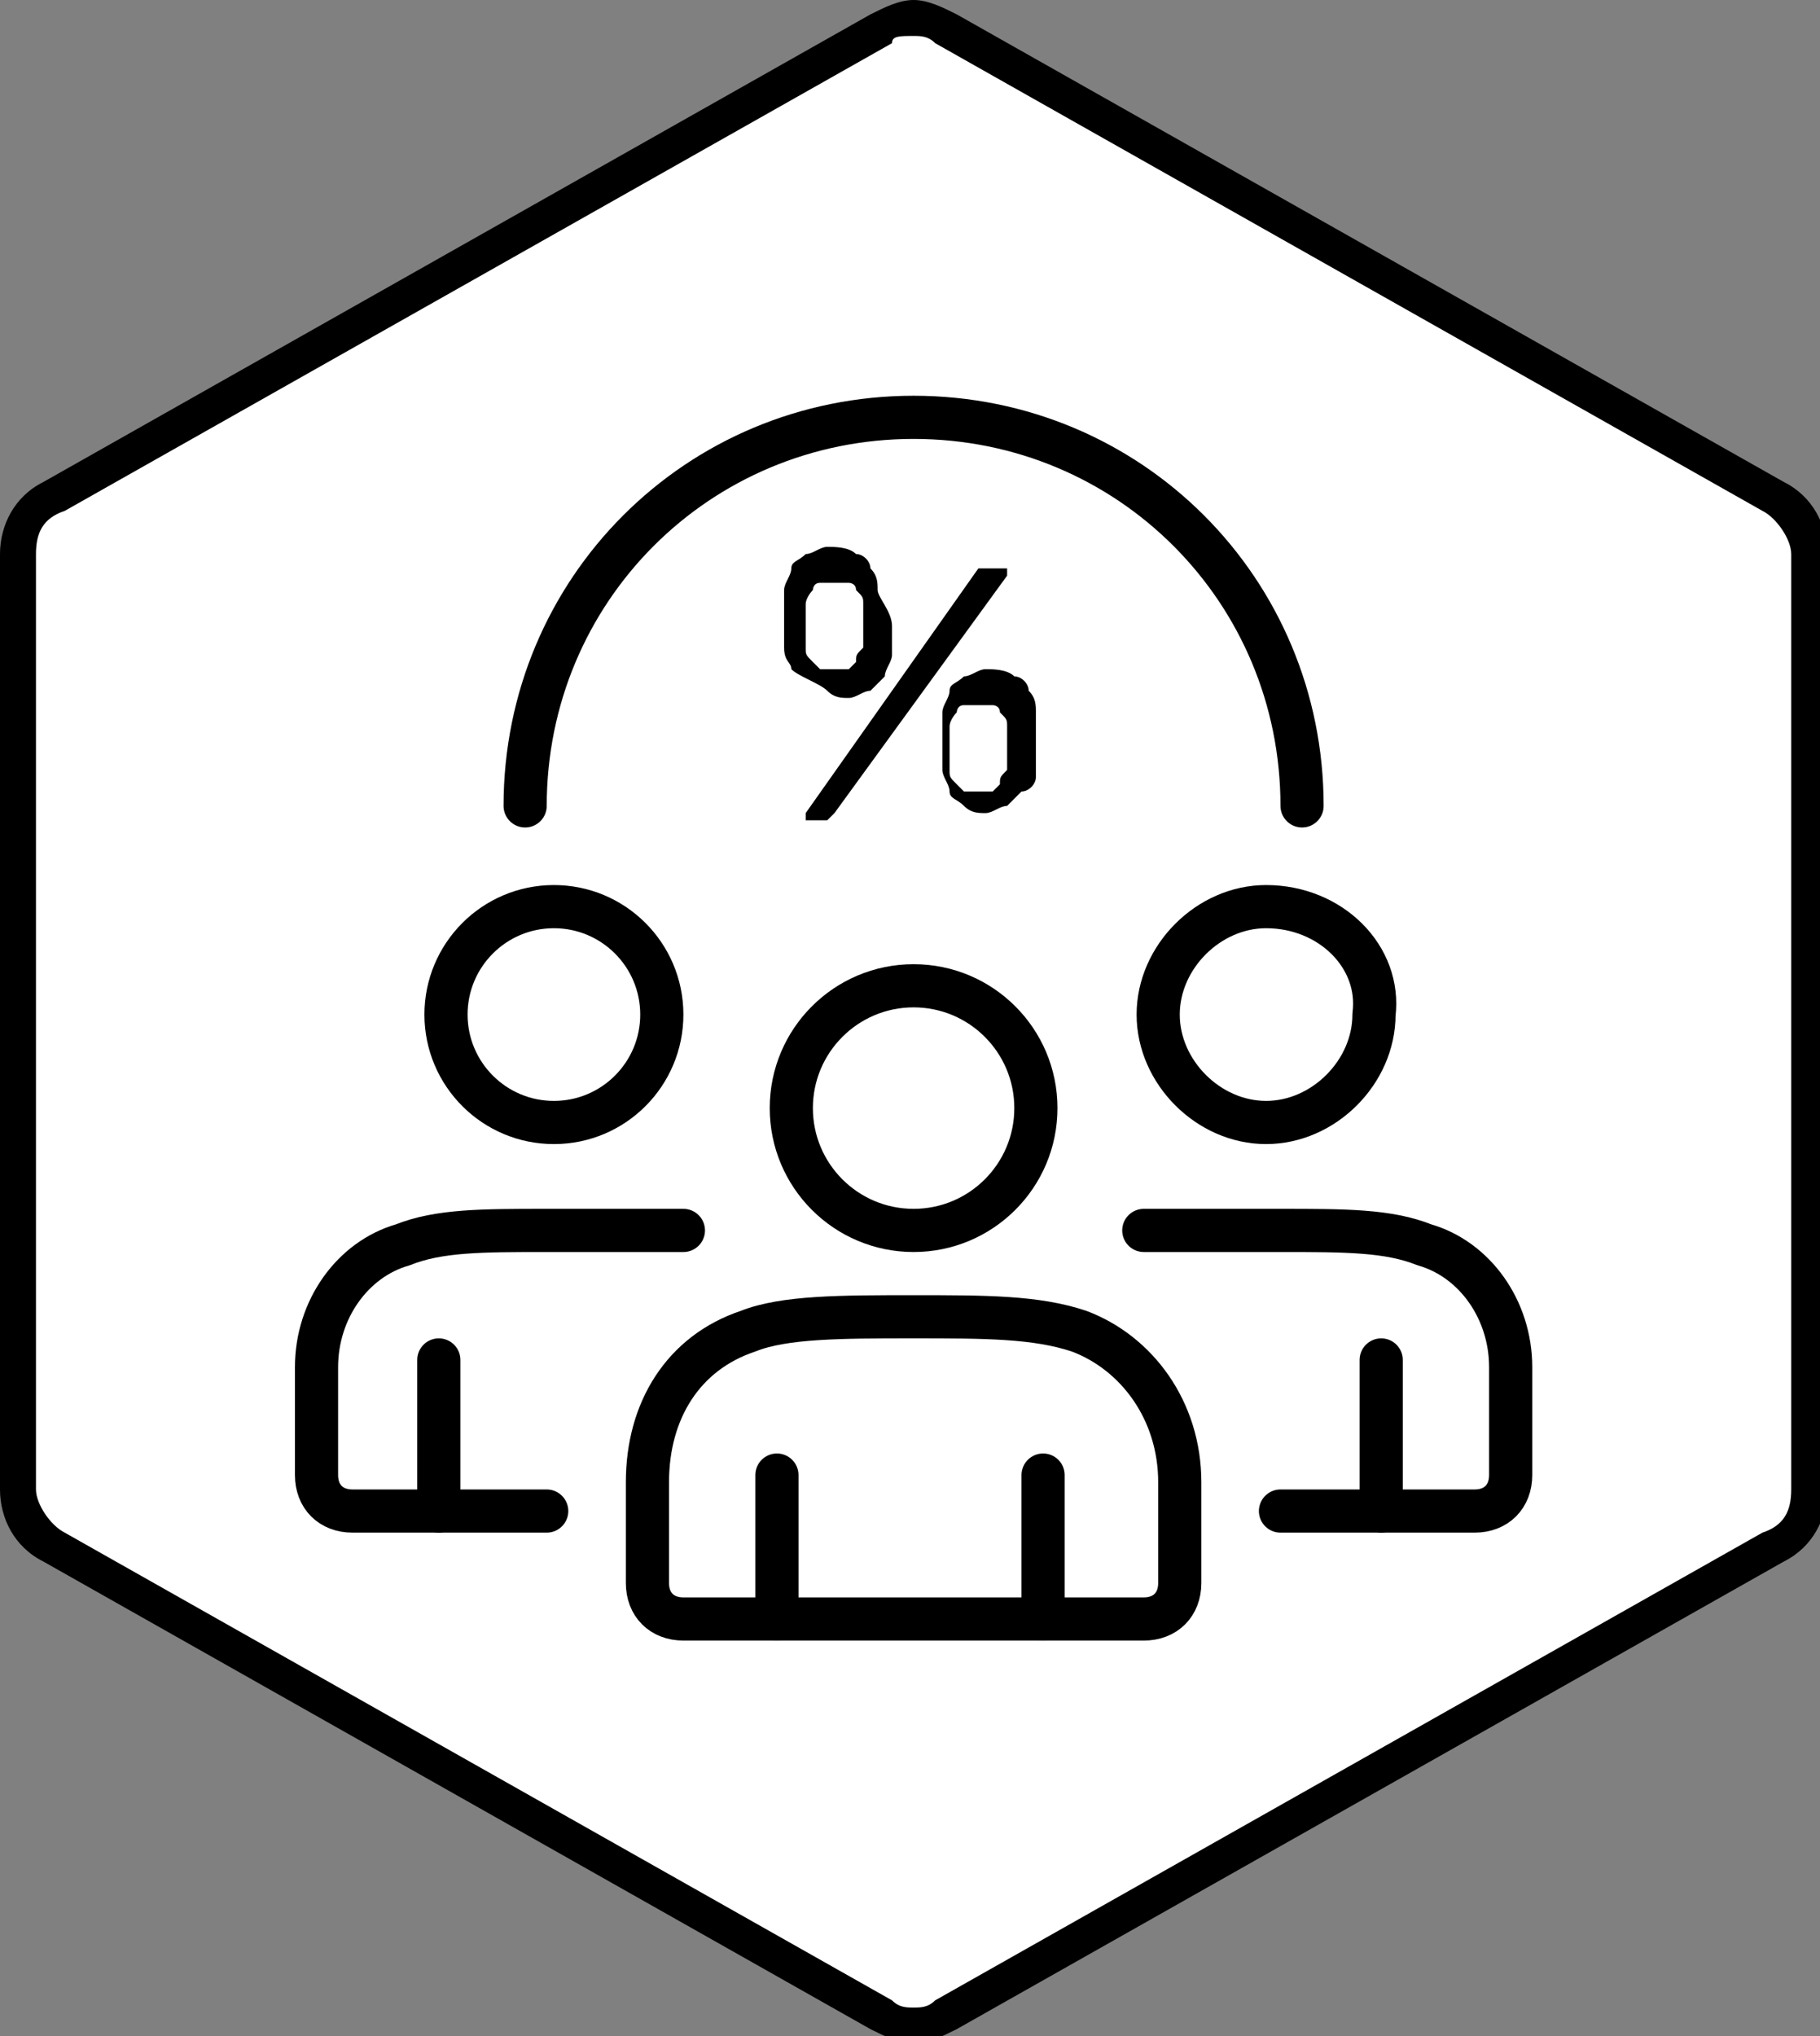 <?xml version="1.0" encoding="utf-8"?>
<!-- Generator: $$$/GeneralStr/196=Adobe Illustrator 27.6.0, SVG Export Plug-In . SVG Version: 6.00 Build 0)  -->
<svg version="1.1" xmlns="http://www.w3.org/2000/svg" xmlns:xlink="http://www.w3.org/1999/xlink" x="0px" y="0px"
	 viewBox="0 0 25.3 28.3" style="enable-background:new 0 0 25.3 28.3;" xml:space="preserve">
<rect x="0" y="0" width="25.3" height="28.3" fill="#808080" stroke="none"/>
<style type="text/css">
	.st0{fill:#FFFFFF;}
	.st1{fill:none;stroke:#000000;stroke-width:0.6;stroke-linecap:round;stroke-linejoin:round;stroke-miterlimit:10;}
</style>
<g id="Form">
	<g>
		<path class="st0" d="M12.7,28.1c-0.2,0-0.3,0-0.5-0.1L0.7,21.5c-0.3-0.2-0.5-0.5-0.5-0.8v-13c0-0.3,0.2-0.7,0.5-0.8l11.5-6.5
			c0.1-0.1,0.3-0.1,0.5-0.1s0.3,0,0.5,0.1l11.5,6.5c0.3,0.2,0.5,0.5,0.5,0.8v13c0,0.3-0.2,0.7-0.5,0.8L13.1,28
			C13,28.1,12.8,28.1,12.7,28.1z"/>
		<path d="M12.7,0.5c0.1,0,0.2,0,0.3,0.1l11.5,6.5c0.2,0.1,0.4,0.4,0.4,0.6v13c0,0.3-0.1,0.5-0.4,0.6L13,27.8
			c-0.1,0.1-0.2,0.1-0.3,0.1s-0.2,0-0.3-0.1L0.9,21.3c-0.2-0.1-0.4-0.4-0.4-0.6v-13c0-0.3,0.1-0.5,0.4-0.6l11.5-6.5
			C12.4,0.5,12.5,0.5,12.7,0.5 M12.7,0c-0.2,0-0.4,0.1-0.6,0.2L0.6,6.7C0.2,6.9,0,7.3,0,7.7v13c0,0.4,0.2,0.8,0.6,1l11.5,6.5
			c0.2,0.1,0.4,0.2,0.6,0.2s0.4-0.1,0.6-0.2l11.5-6.5c0.4-0.2,0.6-0.6,0.6-1v-13c0-0.4-0.2-0.8-0.6-1L13.3,0.2
			C13.1,0.1,12.9,0,12.7,0L12.7,0z"/>
	</g>
	<g>
		<g>
			<path class="st1" d="M7.3,11.2c0-3,2.4-5.4,5.4-5.4c3,0,5.4,2.4,5.4,5.4"/>
			<ellipse class="st1" cx="12.7" cy="15.4" rx="1.7" ry="1.7"/>
			<path class="st1" d="M9.5,22.5C9.2,22.5,9,22.3,9,22l0-1.4c0-1,0.5-1.8,1.4-2.1c0.5-0.2,1.3-0.2,2.3-0.2c1,0,1.7,0,2.3,0.2
				c0.8,0.3,1.4,1.1,1.4,2.1l0,1.4c0,0.3-0.2,0.5-0.5,0.5L9.5,22.5z"/>
			<line class="st1" x1="10.8" y1="22.5" x2="10.8" y2="20.5"/>
			<line class="st1" x1="14.5" y1="20.5" x2="14.5" y2="22.5"/>
			<path class="st1" d="M19.1,14.1c0,0.8-0.7,1.5-1.5,1.5c-0.8,0-1.5-0.7-1.5-1.5c0-0.8,0.7-1.5,1.5-1.5
				C18.5,12.6,19.2,13.3,19.1,14.1z"/>
			
				<ellipse transform="matrix(1 -2.116512e-03 2.116512e-03 1 -2.987995e-02 1.633765e-02)" class="st1" cx="7.7" cy="14.1" rx="1.5" ry="1.5"/>
			<path class="st1" d="M15.9,17.1c0.2,0,1.6,0,1.9,0c0.9,0,1.5,0,2,0.2c0.7,0.2,1.2,0.9,1.2,1.7l0,1.5c0,0.3-0.2,0.5-0.5,0.5
				l-2.7,0"/>
			<line class="st1" x1="19.2" y1="18.9" x2="19.2" y2="21"/>
			<path class="st1" d="M9.5,17.1c-0.2,0-1.6,0-1.9,0c-0.9,0-1.5,0-2,0.2c-0.7,0.2-1.2,0.9-1.2,1.7l0,1.5c0,0.3,0.2,0.5,0.5,0.5
				l2.7,0"/>
			<line class="st1" x1="6.1" y1="18.9" x2="6.1" y2="21"/>
			<g>
				<path d="M12.4,8.7c0,0.1,0,0.3,0,0.4s-0.1,0.2-0.1,0.3c-0.1,0.1-0.1,0.1-0.2,0.2c-0.1,0-0.2,0.1-0.3,0.1c-0.1,0-0.2,0-0.3-0.1
					S11.1,9.4,11,9.3C11,9.2,10.9,9.2,10.9,9c0-0.1,0-0.2,0-0.4c0-0.1,0-0.2,0-0.4c0-0.1,0.1-0.2,0.1-0.3s0.1-0.1,0.2-0.2
					c0.1,0,0.2-0.1,0.3-0.1c0.1,0,0.3,0,0.4,0.1c0.1,0,0.2,0.1,0.2,0.2c0.1,0.1,0.1,0.2,0.1,0.3S12.4,8.5,12.4,8.7z M11.6,11.3
					C11.6,11.3,11.6,11.3,11.6,11.3C11.6,11.3,11.5,11.3,11.6,11.3c-0.1,0.1-0.1,0.1-0.1,0.1c0,0-0.1,0-0.1,0c0,0-0.1,0-0.1,0
					c0,0,0,0-0.1,0c0,0,0,0,0,0c0,0,0,0,0-0.1l2.4-3.4c0,0,0,0,0,0s0,0,0,0c0,0,0,0,0.1,0c0,0,0.1,0,0.1,0s0.1,0,0.1,0
					c0,0,0,0,0.1,0s0,0,0,0c0,0,0,0,0,0.1L11.6,11.3z M12,8.7c0-0.1,0-0.2,0-0.3c0-0.1,0-0.1-0.1-0.2c0-0.1-0.1-0.1-0.1-0.1
					c0,0-0.1,0-0.2,0c-0.1,0-0.1,0-0.2,0s-0.1,0.1-0.1,0.1c0,0-0.1,0.1-0.1,0.2c0,0.1,0,0.2,0,0.3c0,0.1,0,0.2,0,0.3
					c0,0.1,0,0.1,0.1,0.2c0,0,0.1,0.1,0.1,0.1c0,0,0.1,0,0.2,0c0.1,0,0.1,0,0.2,0c0,0,0.1-0.1,0.1-0.1c0-0.1,0-0.1,0.1-0.2
					C12,8.8,12,8.8,12,8.7z M14.4,10.4c0,0.1,0,0.3,0,0.4S14.3,11,14.2,11c-0.1,0.1-0.1,0.1-0.2,0.2c-0.1,0-0.2,0.1-0.3,0.1
					c-0.1,0-0.2,0-0.3-0.1s-0.2-0.1-0.2-0.2s-0.1-0.2-0.1-0.3c0-0.1,0-0.2,0-0.4c0-0.1,0-0.2,0-0.4c0-0.1,0.1-0.2,0.1-0.3
					s0.1-0.1,0.2-0.2c0.1,0,0.2-0.1,0.3-0.1c0.1,0,0.3,0,0.4,0.1c0.1,0,0.2,0.1,0.2,0.2c0.1,0.1,0.1,0.2,0.1,0.3
					S14.4,10.3,14.4,10.4z M14,10.4c0-0.1,0-0.2,0-0.3c0-0.1,0-0.1-0.1-0.2c0-0.1-0.1-0.1-0.1-0.1c0,0-0.1,0-0.2,0
					c-0.1,0-0.1,0-0.2,0s-0.1,0.1-0.1,0.1c0,0-0.1,0.1-0.1,0.2c0,0.1,0,0.2,0,0.3c0,0.1,0,0.2,0,0.3c0,0.1,0,0.1,0.1,0.2
					c0,0,0.1,0.1,0.1,0.1c0,0,0.1,0,0.2,0c0.1,0,0.1,0,0.2,0c0,0,0.1-0.1,0.1-0.1c0-0.1,0-0.1,0.1-0.2C14,10.6,14,10.5,14,10.4z"/>
			</g>
		</g>
	</g>
</g>
<g id="Inhalt_x5F_Flächen">
</g>
</svg>
